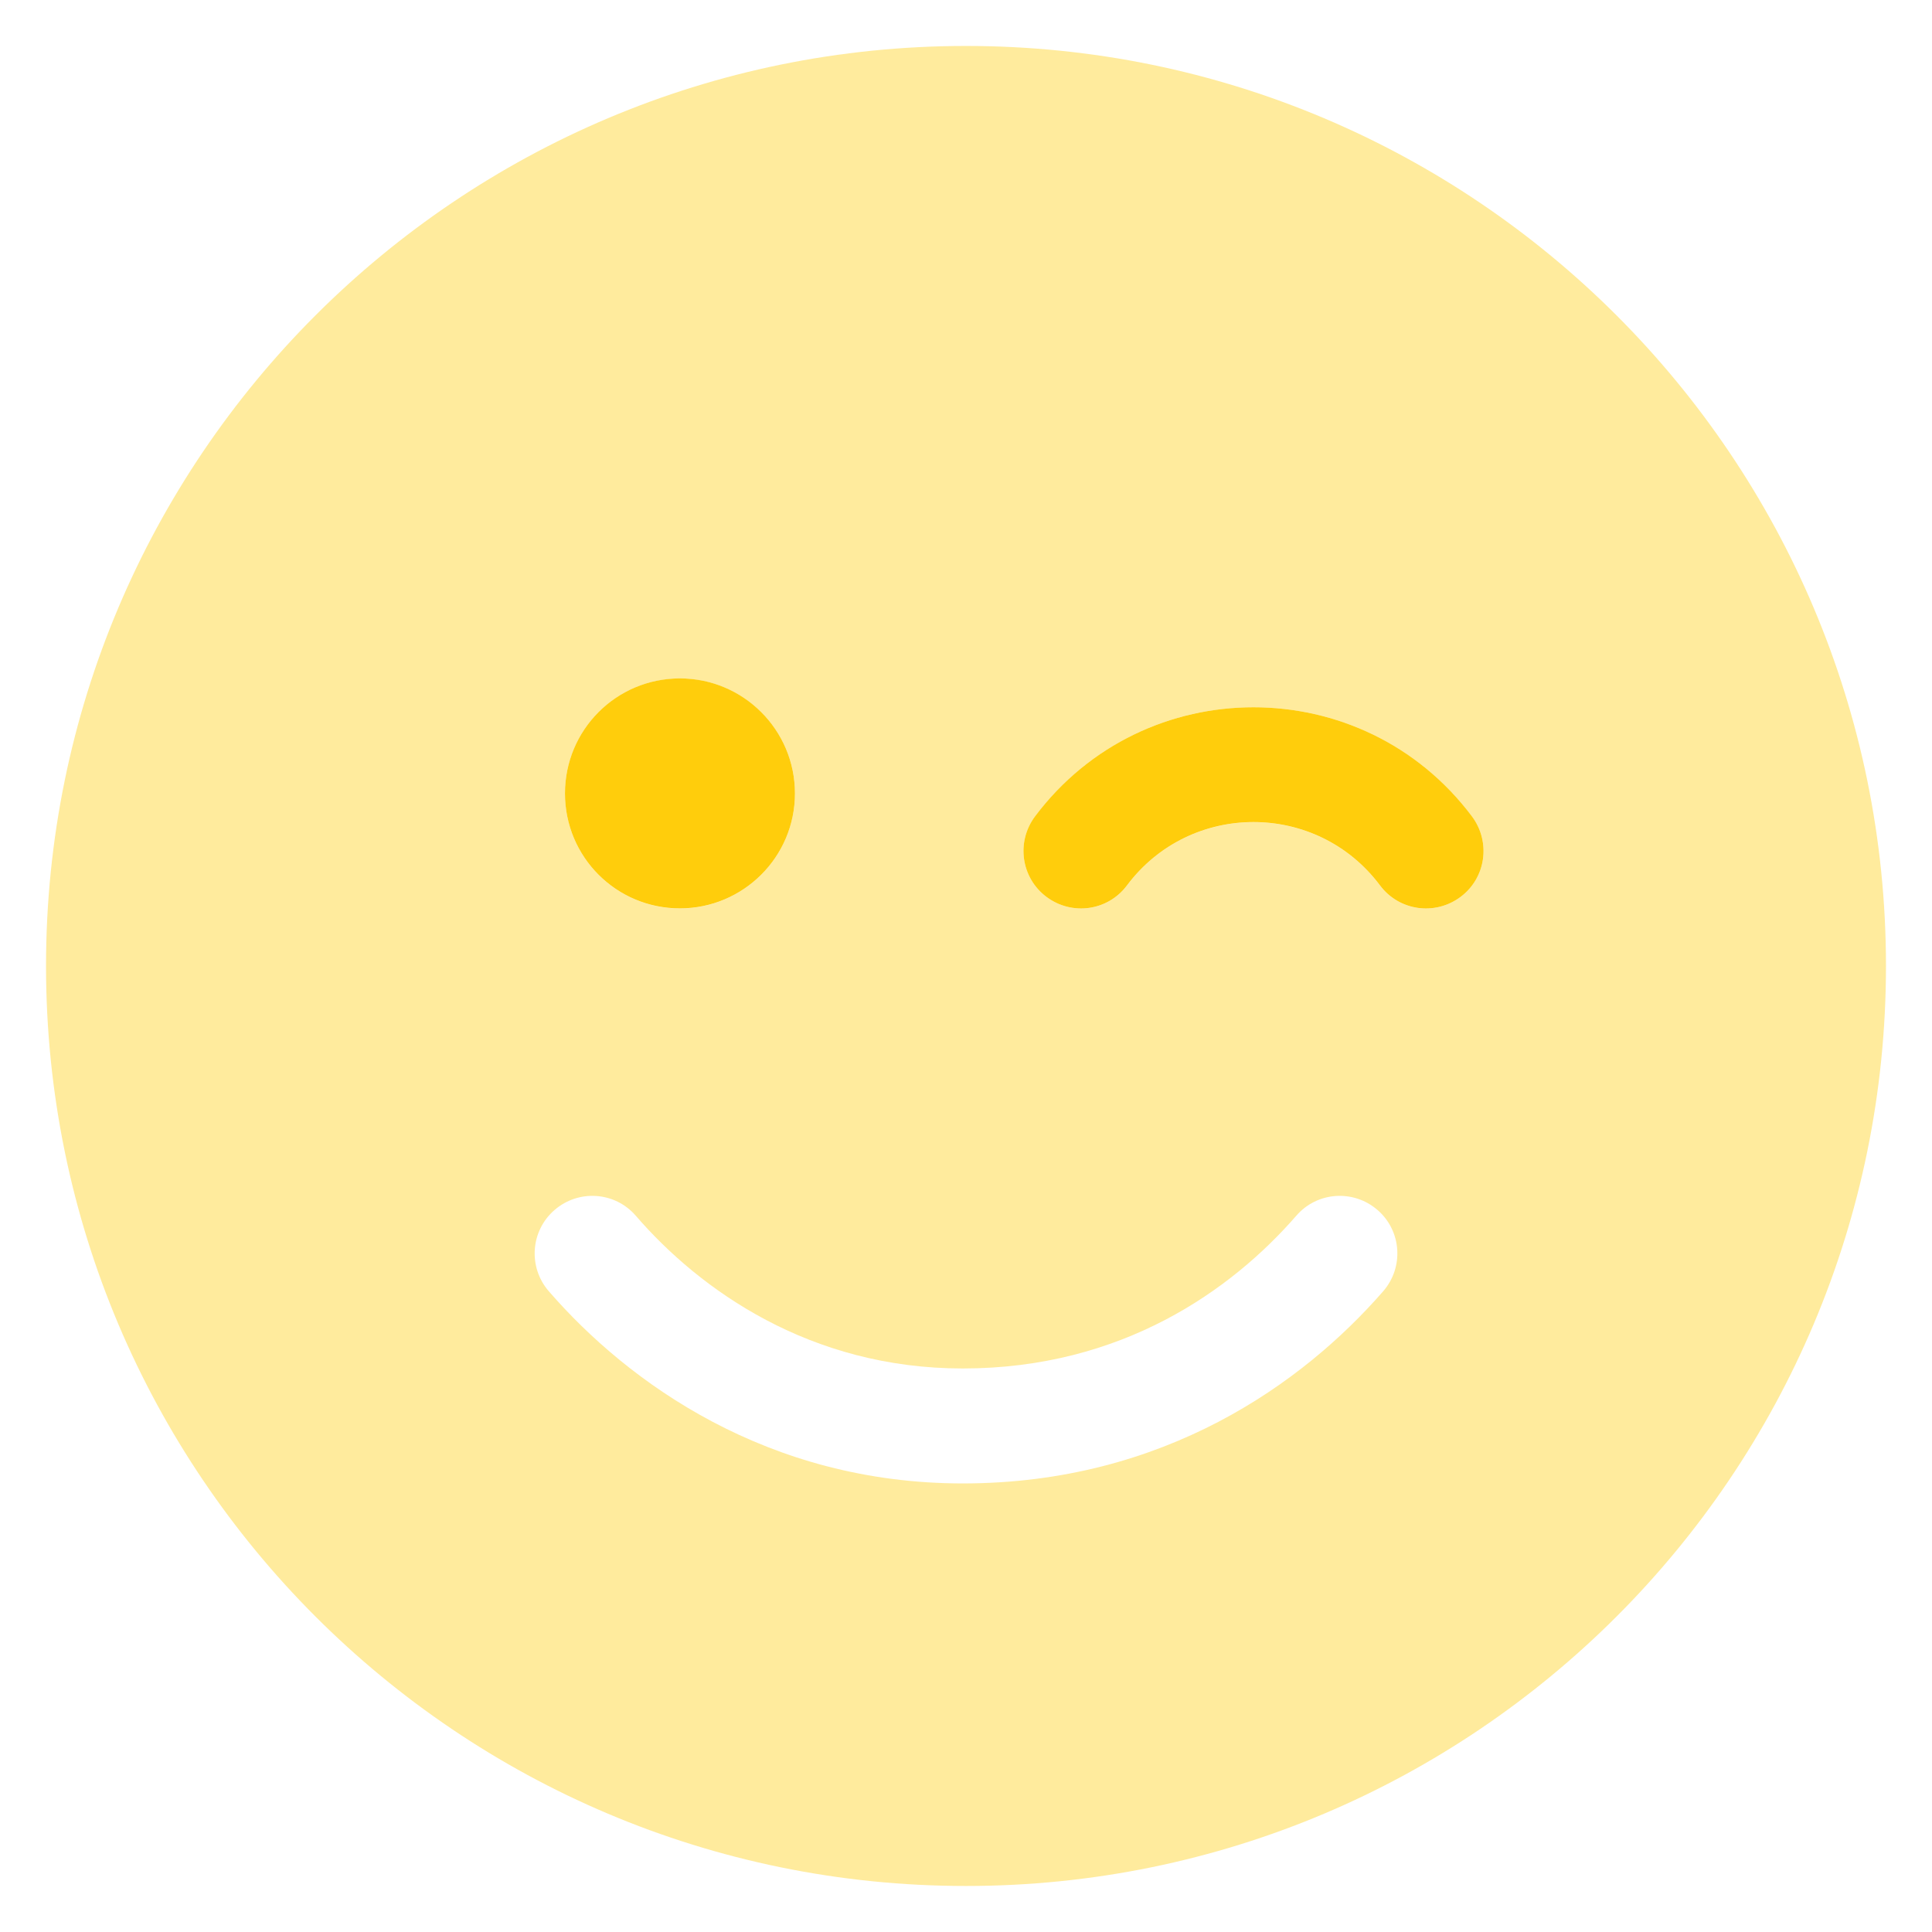 <?xml version="1.0" encoding="UTF-8"?>
<svg xmlns="http://www.w3.org/2000/svg" width="28" height="28" viewBox="0 0 28 28" fill="none">
  <g id="Group">
    <path id="Vector" d="M8.188 11.499C8.188 10.577 8.932 9.832 9.854 9.832C10.771 9.832 11.521 10.577 11.521 11.499C11.521 12.421 10.771 13.165 9.854 13.165C8.932 13.165 8.188 12.421 8.188 11.499ZM15.167 12.999C14.797 12.723 14.724 12.202 15 11.832C16.583 9.723 19.75 9.723 21.333 11.832C21.609 12.202 21.537 12.723 21.167 12.999C20.797 13.275 20.276 13.202 20 12.832C19.083 11.608 17.25 11.608 16.333 12.832C16.057 13.202 15.537 13.275 15.167 12.999Z" fill="#FFCD0C"></path>
    <path id="Vector_2" opacity="0.4" d="M0.667 13.999C0.667 6.635 6.636 0.666 14 0.666C21.365 0.666 27.333 6.635 27.333 13.999C27.333 21.364 21.365 27.333 14 27.333C6.636 27.333 0.667 21.364 0.667 13.999ZM9.214 17.619C8.912 17.27 8.386 17.234 8.037 17.536C7.688 17.838 7.651 18.364 7.953 18.713C9.109 20.046 11.13 21.499 13.953 21.499C16.87 21.499 18.886 20.046 20.047 18.713C20.349 18.364 20.313 17.838 19.964 17.536C19.615 17.234 19.089 17.27 18.787 17.619C17.849 18.697 16.261 19.833 13.953 19.833C11.74 19.833 10.146 18.697 9.214 17.619ZM9.854 9.833C8.932 9.833 8.188 10.578 8.188 11.499C8.188 12.421 8.932 13.166 9.854 13.166C10.771 13.166 11.521 12.421 11.521 11.499C11.521 10.578 10.771 9.833 9.854 9.833ZM16.333 12.833C17.25 11.609 19.083 11.609 20 12.833C20.276 13.203 20.797 13.275 21.167 12.999C21.537 12.723 21.61 12.203 21.333 11.833C19.75 9.723 16.583 9.723 15 11.833C14.724 12.203 14.797 12.723 15.167 12.999C15.537 13.275 16.057 13.203 16.333 12.833Z" fill="#FFCD0C"></path>
  </g>
</svg>
